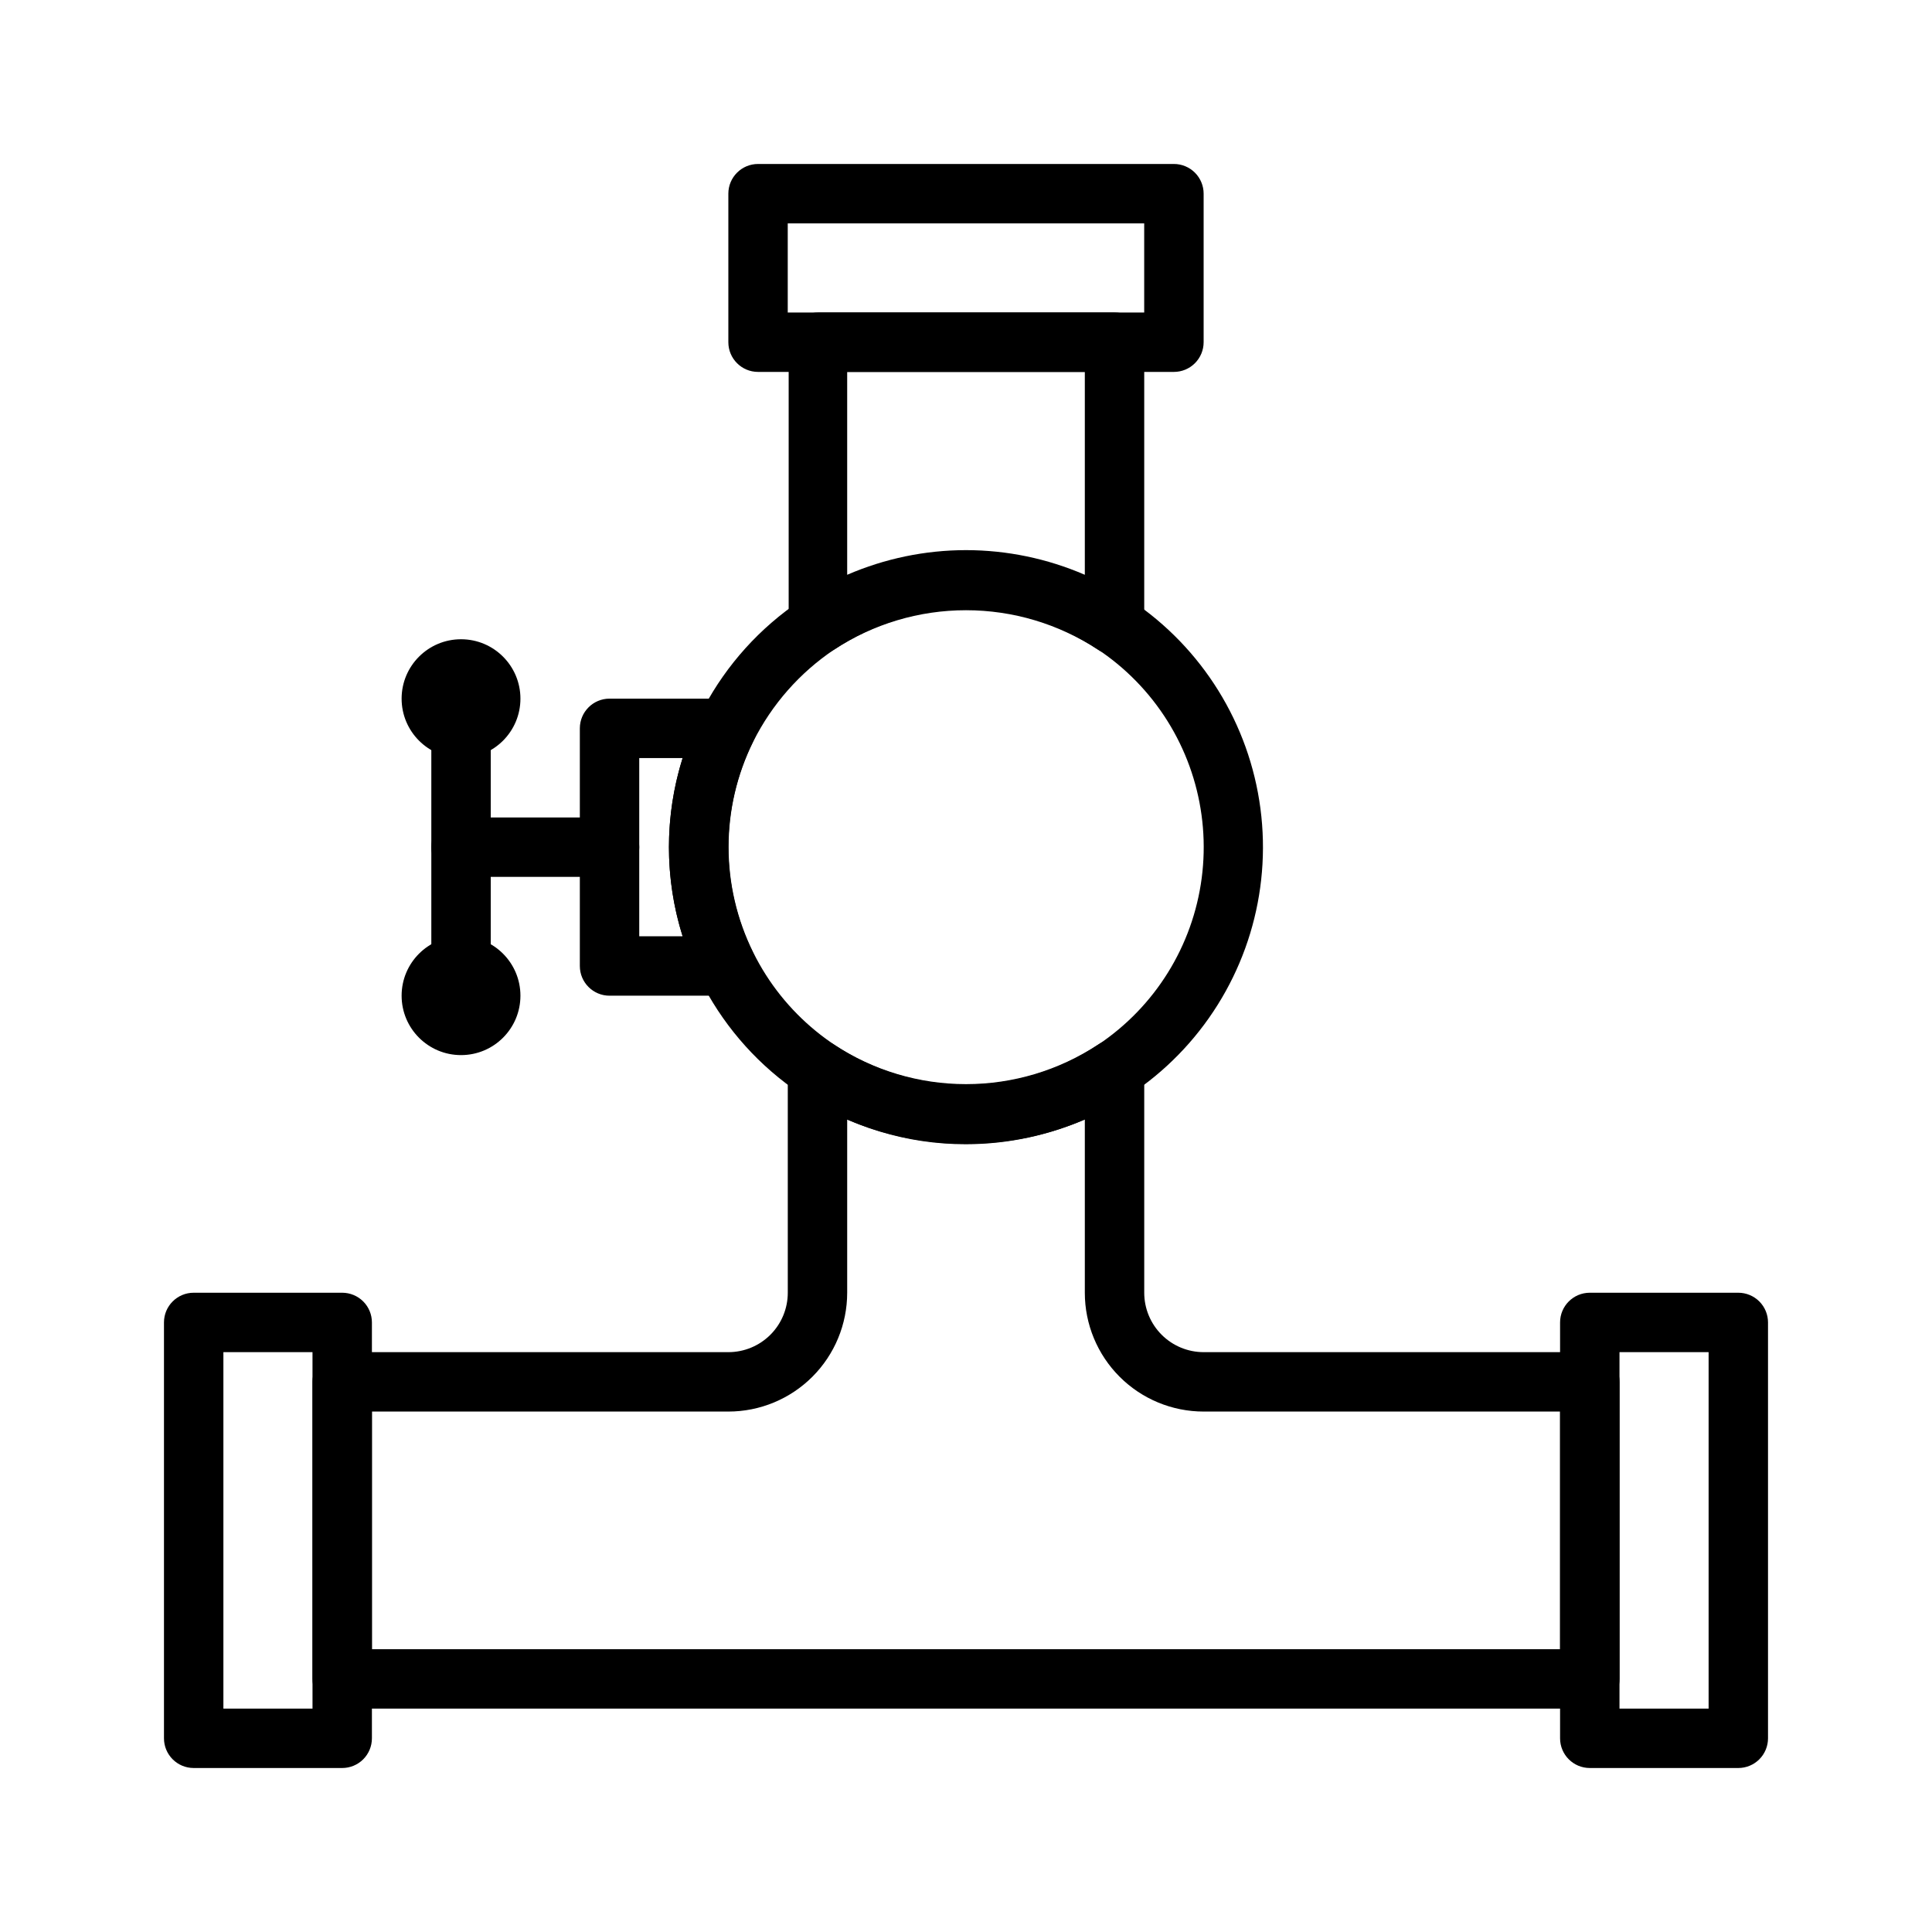 <?xml version="1.0" encoding="UTF-8"?>
<!-- Uploaded to: SVG Repo, www.svgrepo.com, Generator: SVG Repo Mixer Tools -->
<svg fill="#000000" width="800px" height="800px" version="1.1" viewBox="144 144 512 512" xmlns="http://www.w3.org/2000/svg">
 <g>
  <path d="m439.36 317.5c-1.57 0.004-3.106-0.461-4.41-1.34-10.383-6.816-22.531-10.445-34.949-10.445-12.422 0-24.57 3.629-34.953 10.445-2.438 1.406-5.438 1.406-7.871 0-2.562-1.363-4.164-4.023-4.172-6.926v-74.547c0-4.348 3.523-7.875 7.871-7.875h78.484c2.086 0 4.09 0.832 5.566 2.309 1.477 1.477 2.305 3.477 2.305 5.566v74.941c-0.008 2.898-1.609 5.562-4.172 6.926-1.137 0.613-2.406 0.938-3.699 0.945zm-39.359-27.711c10.832 0.008 21.547 2.234 31.488 6.535v-53.766h-62.977v53.766c9.938-4.301 20.656-6.527 31.488-6.535z"/>
  <path d="m565.31 596.8h-330.62c-4.348 0-7.875-3.527-7.875-7.875v-78.719c0-4.348 3.527-7.871 7.875-7.871h102.34c4.176 0 8.18-1.66 11.133-4.613s4.609-6.957 4.609-11.133v-59.195c-0.004-2.914 1.602-5.594 4.176-6.961 2.57-1.371 5.691-1.207 8.105 0.426 10.383 6.816 22.531 10.449 34.953 10.449 12.418 0 24.566-3.633 34.949-10.449 2.414-1.633 5.535-1.797 8.105-0.426 2.574 1.367 4.18 4.047 4.176 6.961v59.195c0 4.176 1.66 8.18 4.613 11.133 2.949 2.953 6.957 4.613 11.133 4.613h102.34c2.086 0 4.09 0.828 5.566 2.305 1.477 1.477 2.305 3.477 2.305 5.566v78.719c0 2.09-0.828 4.09-2.305 5.566-1.477 1.477-3.481 2.309-5.566 2.309zm-322.75-15.746h314.88v-62.977h-94.461c-8.352 0-16.363-3.316-22.266-9.223-5.906-5.906-9.223-13.914-9.223-22.266v-45.895c-20.117 8.586-42.863 8.586-62.977 0v45.895c0 8.352-3.32 16.359-9.223 22.266-5.906 5.906-13.914 9.223-22.266 9.223h-94.465z"/>
  <path d="m455.1 242.56h-110.21c-4.348 0-7.871-3.523-7.871-7.871v-39.363c0-4.348 3.523-7.871 7.871-7.871h110.21c2.09 0 4.09 0.832 5.566 2.305 1.477 1.477 2.309 3.481 2.309 5.566v39.363c0 2.086-0.832 4.09-2.309 5.566-1.477 1.477-3.477 2.305-5.566 2.305zm-102.34-15.746h94.465v-23.613h-94.465z"/>
  <path d="m234.69 612.54h-39.363c-4.348 0-7.871-3.523-7.871-7.871v-110.21c0-4.348 3.523-7.871 7.871-7.871h39.363c2.086 0 4.09 0.832 5.566 2.305 1.477 1.477 2.305 3.481 2.305 5.566v110.21c0 2.086-0.828 4.09-2.305 5.566-1.477 1.477-3.481 2.305-5.566 2.305zm-31.488-15.742h23.617l-0.004-94.465h-23.613z"/>
  <path d="m604.67 612.54h-39.359c-4.348 0-7.875-3.523-7.875-7.871v-110.21c0-4.348 3.527-7.871 7.875-7.871h39.359c2.086 0 4.09 0.832 5.566 2.305 1.477 1.477 2.305 3.481 2.305 5.566v110.21c0 2.086-0.828 4.09-2.305 5.566-1.477 1.477-3.481 2.305-5.566 2.305zm-31.488-15.742h23.617v-94.465h-23.617z"/>
  <path d="m305.54 376.38h-39.359c-4.348 0-7.875-3.523-7.875-7.871 0-4.348 3.527-7.875 7.875-7.875h39.359c4.348 0 7.871 3.527 7.871 7.875 0 4.348-3.523 7.871-7.871 7.871z"/>
  <path d="m266.18 407.87c-4.348 0-7.875-3.523-7.875-7.871v-62.977c0-4.348 3.527-7.875 7.875-7.875 4.348 0 7.871 3.527 7.871 7.875v62.977c0 2.086-0.832 4.09-2.305 5.566-1.477 1.477-3.481 2.305-5.566 2.305z"/>
  <path d="m281.92 407.87c0 8.695-7.047 15.742-15.742 15.742-8.695 0-15.746-7.047-15.746-15.742 0-8.695 7.051-15.746 15.746-15.746 8.695 0 15.742 7.051 15.742 15.746"/>
  <path d="m281.92 329.15c0 8.695-7.047 15.746-15.742 15.746-8.695 0-15.746-7.051-15.746-15.746 0-8.691 7.051-15.742 15.746-15.742 8.695 0 15.742 7.051 15.742 15.742"/>
  <path d="m400 447.23c-15.594 0.039-30.836-4.594-43.77-13.305-21.836-14.605-34.949-39.145-34.953-65.414 0.004-26.273 13.117-50.812 34.953-65.418 13.008-8.516 28.219-13.055 43.77-13.055 15.547 0 30.758 4.539 43.766 13.055 18.832 12.605 31.316 32.711 34.262 55.18 2.949 22.465-3.93 45.113-18.871 62.148-14.941 17.031-36.5 26.801-59.156 26.809zm0-141.7c-12.445 0.012-24.609 3.707-34.953 10.625-9.113 6.129-16.488 14.508-21.41 24.324-8.746 17.633-8.746 38.34 0 55.973 8.043 16.223 22.68 28.199 40.176 32.871s36.156 1.586 51.215-8.469c15.078-10.082 25.074-26.172 27.434-44.152 2.359-17.98-3.144-36.105-15.109-49.738-11.961-13.629-29.219-21.441-47.352-21.434z"/>
  <path d="m336.55 407.87h-31.016c-4.348 0-7.871-3.523-7.871-7.871v-62.977c0-4.348 3.523-7.875 7.871-7.875h31.016c2.727 0.012 5.258 1.43 6.684 3.758 1.43 2.324 1.551 5.223 0.32 7.66-8.719 17.609-8.719 38.281 0 55.891 1.23 2.438 1.109 5.336-0.32 7.66-1.426 2.324-3.957 3.746-6.684 3.754zm-23.145-15.746h11.492c-4.832-15.371-4.832-31.859 0-47.23h-11.492z"/>
 </g>
</svg>